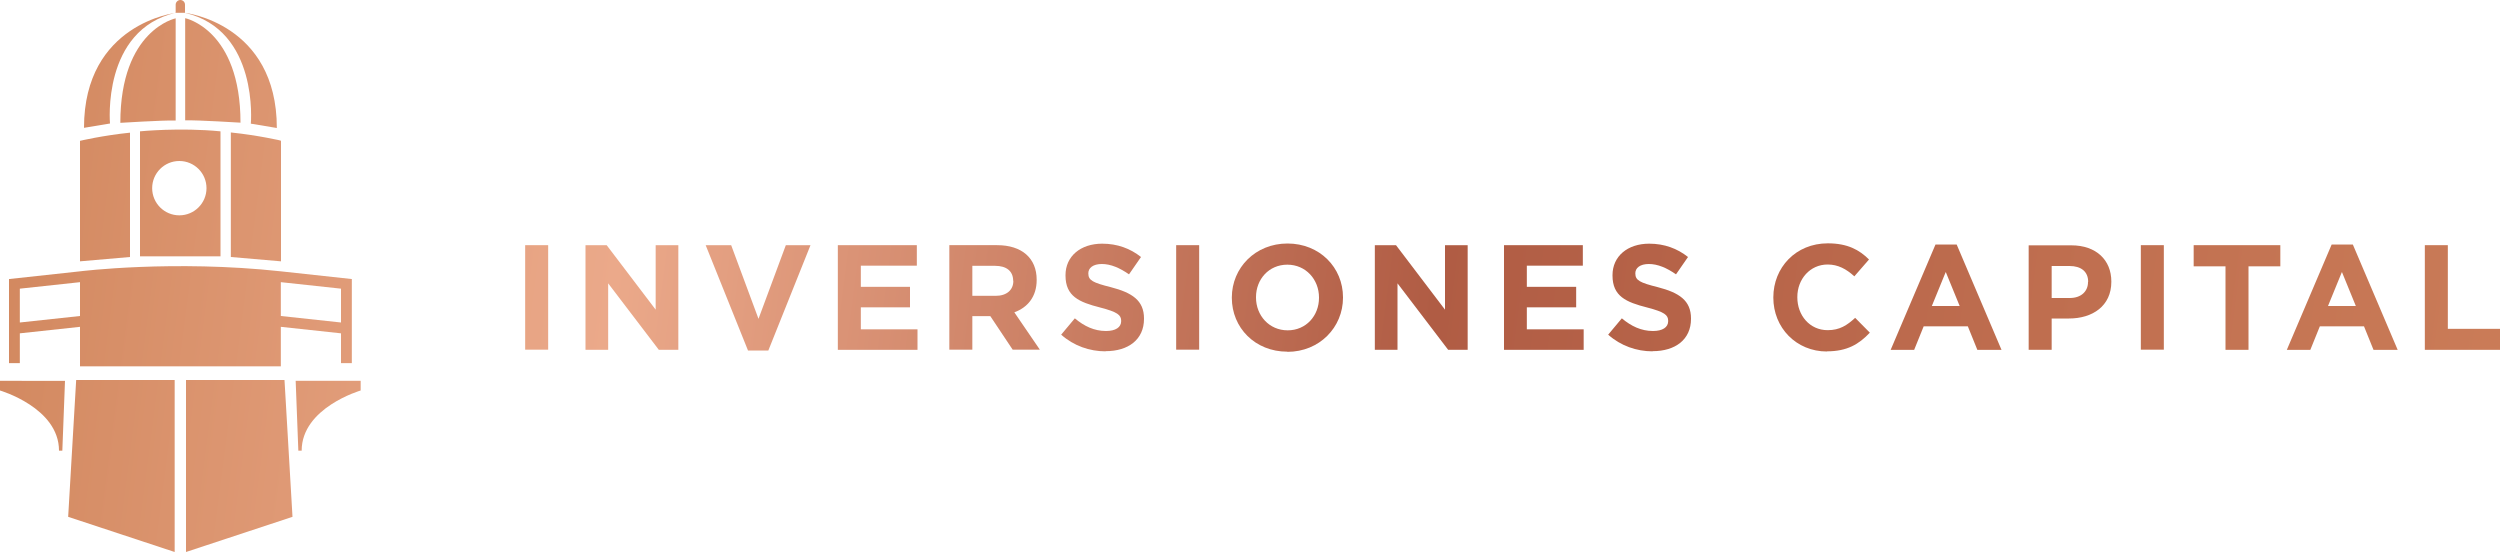 <?xml version="1.0" encoding="UTF-8"?>
<svg id="Layer_2" data-name="Layer 2" xmlns="http://www.w3.org/2000/svg" xmlns:xlink="http://www.w3.org/1999/xlink" viewBox="0 0 150 33.12">
  <defs>
    <style>
      .cls-1 {
        fill: url(#linear-gradient);
      }

      .cls-2 {
        fill: url(#linear-gradient-8);
      }

      .cls-3 {
        fill: url(#linear-gradient-9);
      }

      .cls-4 {
        fill: url(#linear-gradient-3);
      }

      .cls-5 {
        fill: url(#linear-gradient-4);
      }

      .cls-6 {
        fill: url(#linear-gradient-2);
      }

      .cls-7 {
        fill: url(#linear-gradient-6);
      }

      .cls-8 {
        fill: url(#linear-gradient-7);
      }

      .cls-9 {
        fill: url(#linear-gradient-5);
      }

      .cls-10 {
        fill: url(#linear-gradient-14);
      }

      .cls-11 {
        fill: url(#linear-gradient-18);
      }

      .cls-12 {
        fill: url(#linear-gradient-22);
      }

      .cls-13 {
        fill: url(#linear-gradient-20);
      }

      .cls-14 {
        fill: url(#linear-gradient-21);
      }

      .cls-15 {
        fill: url(#linear-gradient-23);
      }

      .cls-16 {
        fill: url(#linear-gradient-15);
      }

      .cls-17 {
        fill: url(#linear-gradient-19);
      }

      .cls-18 {
        fill: url(#linear-gradient-16);
      }

      .cls-19 {
        fill: url(#linear-gradient-17);
      }

      .cls-20 {
        fill: url(#linear-gradient-13);
      }

      .cls-21 {
        fill: url(#linear-gradient-12);
      }

      .cls-22 {
        fill: url(#linear-gradient-10);
      }

      .cls-23 {
        fill: url(#linear-gradient-11);
      }

      .cls-24 {
        fill: url(#linear-gradient-27);
      }

      .cls-25 {
        fill: url(#linear-gradient-24);
      }

      .cls-26 {
        fill: url(#linear-gradient-26);
      }

      .cls-27 {
        fill: url(#linear-gradient-25);
      }

      .cls-28 {
        fill: url(#linear-gradient-28);
      }

      .cls-29 {
        fill: url(#linear-gradient-29);
      }

      .cls-30 {
        fill: url(#linear-gradient-30);
      }

      .cls-31 {
        fill: url(#linear-gradient-31);
      }
    </style>
    <linearGradient id="linear-gradient" x1="-10.08" y1="12.37" x2="169.7" y2="35.67" gradientUnits="userSpaceOnUse">
      <stop offset="0" stop-color="#cb7f53"/>
      <stop offset=".26" stop-color="#eba98a"/>
      <stop offset=".53" stop-color="#b05c44"/>
      <stop offset="1" stop-color="#d3865e"/>
      <stop offset="1" stop-color="#f2ad83"/>
    </linearGradient>
    <linearGradient id="linear-gradient-2" x1="-9.99" y1="11.64" x2="169.8" y2="34.94" xlink:href="#linear-gradient"/>
    <linearGradient id="linear-gradient-3" x1="-9.84" y1="10.54" x2="169.94" y2="33.84" xlink:href="#linear-gradient"/>
    <linearGradient id="linear-gradient-4" x1="-9.74" y1="9.77" x2="170.04" y2="33.06" xlink:href="#linear-gradient"/>
    <linearGradient id="linear-gradient-5" x1="-9.65" y1="9.02" x2="170.14" y2="32.32" xlink:href="#linear-gradient"/>
    <linearGradient id="linear-gradient-6" x1="-9.52" y1="8.03" x2="170.26" y2="31.33" xlink:href="#linear-gradient"/>
    <linearGradient id="linear-gradient-7" x1="-9.43" y1="7.39" x2="170.35" y2="30.69" xlink:href="#linear-gradient"/>
    <linearGradient id="linear-gradient-8" x1="-9.34" y1="6.63" x2="170.45" y2="29.93" xlink:href="#linear-gradient"/>
    <linearGradient id="linear-gradient-9" x1="-9.2" y1="5.61" x2="170.58" y2="28.9" xlink:href="#linear-gradient"/>
    <linearGradient id="linear-gradient-10" x1="-9.08" y1="4.67" x2="170.7" y2="27.97" xlink:href="#linear-gradient"/>
    <linearGradient id="linear-gradient-11" x1="-8.98" y1="3.85" x2="170.81" y2="27.15" xlink:href="#linear-gradient"/>
    <linearGradient id="linear-gradient-12" x1="-8.8" y1="2.49" x2="170.98" y2="25.79" xlink:href="#linear-gradient"/>
    <linearGradient id="linear-gradient-13" x1="-8.7" y1="1.74" x2="171.08" y2="25.04" xlink:href="#linear-gradient"/>
    <linearGradient id="linear-gradient-14" x1="-8.58" y1=".78" x2="171.2" y2="24.08" xlink:href="#linear-gradient"/>
    <linearGradient id="linear-gradient-15" x1="-8.48" y1=".02" x2="171.3" y2="23.31" xlink:href="#linear-gradient"/>
    <linearGradient id="linear-gradient-16" x1="-8.38" y1="-.75" x2="171.4" y2="22.54" xlink:href="#linear-gradient"/>
    <linearGradient id="linear-gradient-17" x1="-8.31" y1="-1.29" x2="171.47" y2="22.01" xlink:href="#linear-gradient"/>
    <linearGradient id="linear-gradient-18" x1="-8.2" y1="-2.16" x2="171.59" y2="21.14" xlink:href="#linear-gradient"/>
    <linearGradient id="linear-gradient-19" x1="-9.74" y1="9.74" x2="170.04" y2="33.04" xlink:href="#linear-gradient"/>
    <linearGradient id="linear-gradient-20" x1="-8.75" y1="2.08" x2="171.04" y2="25.38" xlink:href="#linear-gradient"/>
    <linearGradient id="linear-gradient-21" x1="-8.65" y1="1.31" x2="171.14" y2="24.61" xlink:href="#linear-gradient"/>
    <linearGradient id="linear-gradient-22" x1="-8.73" y1="1.95" x2="171.05" y2="25.25" xlink:href="#linear-gradient"/>
    <linearGradient id="linear-gradient-23" x1="-8.68" y1="1.59" x2="171.1" y2="24.89" xlink:href="#linear-gradient"/>
    <linearGradient id="linear-gradient-24" x1="-8.21" y1="-2.06" x2="171.57" y2="21.23" xlink:href="#linear-gradient"/>
    <linearGradient id="linear-gradient-25" x1="-10.61" y1="16.49" x2="169.17" y2="39.78" xlink:href="#linear-gradient"/>
    <linearGradient id="linear-gradient-26" x1="-11.45" y1="22.98" x2="168.33" y2="46.27" xlink:href="#linear-gradient"/>
    <linearGradient id="linear-gradient-27" x1="-11.19" y1="20.93" x2="168.59" y2="44.23" xlink:href="#linear-gradient"/>
    <linearGradient id="linear-gradient-28" x1="-11.73" y1="25.09" x2="168.06" y2="48.38" xlink:href="#linear-gradient"/>
    <linearGradient id="linear-gradient-29" x1="-11.67" y1="24.62" x2="168.12" y2="47.92" xlink:href="#linear-gradient"/>
    <linearGradient id="linear-gradient-30" x1="-9.64" y1="8.98" x2="170.14" y2="32.28" xlink:href="#linear-gradient"/>
    <linearGradient id="linear-gradient-31" x1="-9.6" y1="8.64" x2="170.19" y2="31.94" xlink:href="#linear-gradient"/>
  </defs>
  <g id="Alpha">
    <g>
      <rect class="cls-1" x="31.51" y="14.71" width="1.38" height="6.27"/>
      <polygon class="cls-6" points="39.53 20.99 36.49 17 36.49 20.99 35.13 20.99 35.13 14.71 36.4 14.71 39.34 18.58 39.34 14.71 40.7 14.71 40.7 20.99 39.53 20.99"/>
      <polygon class="cls-4" points="46.1 21.03 44.88 21.03 42.34 14.71 43.87 14.71 45.51 19.13 47.15 14.71 48.63 14.71 46.1 21.03"/>
      <polygon class="cls-5" points="50.27 20.99 50.27 14.71 55.01 14.71 55.01 15.94 51.65 15.94 51.65 17.21 54.6 17.21 54.6 18.44 51.65 18.44 51.65 19.76 55.05 19.76 55.05 20.99 50.27 20.99"/>
      <path class="cls-9" d="m60.79,16.85c0-.59-.41-.9-1.08-.9h-1.37v1.8h1.4c.67,0,1.06-.36,1.06-.89v-.02Zm-.03,4.13l-1.34-2.01h-1.08v2.01h-1.38v-6.27h2.87c1.48,0,2.37.78,2.37,2.07v.02c0,1.01-.55,1.65-1.34,1.94l1.53,2.24h-1.61Z"/>
      <path class="cls-7" d="m66.33,21.08c-.95,0-1.91-.33-2.66-1l.82-.98c.56.47,1.16.76,1.87.76.57,0,.91-.22.91-.59v-.02c0-.35-.22-.53-1.26-.8-1.26-.32-2.08-.67-2.08-1.92v-.02c0-1.14.91-1.89,2.2-1.89.91,0,1.69.29,2.33.8l-.72,1.04c-.56-.39-1.1-.62-1.63-.62s-.81.24-.81.55v.02c0,.41.27.55,1.35.82,1.27.33,1.99.79,1.99,1.88v.02c0,1.25-.95,1.94-2.3,1.94"/>
      <rect class="cls-8" x="70.57" y="14.71" width="1.38" height="6.27"/>
      <path class="cls-2" d="m79.14,17.85c0-1.08-.79-1.97-1.9-1.97s-1.88.88-1.88,1.95v.02c0,1.08.79,1.97,1.9,1.97s1.88-.88,1.88-1.95v-.02Zm-1.9,3.25c-1.94,0-3.33-1.44-3.33-3.23v-.02c0-1.78,1.41-3.24,3.34-3.24s3.33,1.44,3.33,3.23v.02c0,1.78-1.41,3.25-3.34,3.25"/>
      <polygon class="cls-3" points="86.89 20.99 83.85 17 83.85 20.99 82.49 20.99 82.49 14.71 83.76 14.71 86.7 18.58 86.7 14.71 88.06 14.71 88.06 20.99 86.89 20.99"/>
      <polygon class="cls-22" points="90.24 20.99 90.24 14.71 94.97 14.71 94.97 15.94 91.61 15.94 91.61 17.21 94.57 17.21 94.57 18.44 91.61 18.44 91.61 19.76 95.02 19.76 95.02 20.99 90.24 20.99"/>
      <path class="cls-23" d="m99.15,21.08c-.95,0-1.91-.33-2.66-1l.82-.98c.56.47,1.16.76,1.87.76.57,0,.91-.22.91-.59v-.02c0-.35-.22-.53-1.26-.8-1.26-.32-2.08-.67-2.08-1.92v-.02c0-1.14.91-1.89,2.2-1.89.91,0,1.69.29,2.33.8l-.72,1.04c-.56-.39-1.1-.62-1.63-.62s-.81.24-.81.55v.02c0,.41.27.55,1.35.82,1.27.33,1.99.79,1.99,1.88v.02c0,1.25-.95,1.94-2.3,1.94"/>
      <path class="cls-21" d="m109.62,21.09c-1.85,0-3.22-1.43-3.22-3.23v-.02c0-1.78,1.34-3.24,3.27-3.24,1.18,0,1.89.39,2.47.97l-.88,1.01c-.48-.44-.98-.71-1.6-.71-1.06,0-1.82.88-1.82,1.95v.02c0,1.08.74,1.97,1.82,1.97.72,0,1.16-.29,1.65-.74l.88.89c-.65.69-1.36,1.12-2.57,1.12"/>
      <path class="cls-20" d="m116.74,16.33l-.83,2.03h1.67l-.83-2.03Zm1.9,4.66l-.57-1.41h-2.65l-.57,1.41h-1.41l2.69-6.32h1.27l2.69,6.32h-1.44Z"/>
      <path class="cls-10" d="m125.29,16.91c0-.62-.43-.95-1.12-.95h-1.07v1.92h1.09c.69,0,1.09-.41,1.09-.95v-.02Zm-1.14,2.2h-1.05v1.88h-1.38v-6.27h2.56c1.5,0,2.4.89,2.4,2.17v.02c0,1.45-1.13,2.2-2.54,2.2"/>
      <rect class="cls-16" x="128.45" y="14.71" width="1.38" height="6.27"/>
      <polygon class="cls-18" points="134.91 15.98 134.91 20.99 133.53 20.99 133.53 15.98 131.62 15.98 131.62 14.71 136.82 14.71 136.82 15.98 134.91 15.98"/>
      <path class="cls-19" d="m140.51,16.33l-.83,2.03h1.67l-.83-2.03Zm1.9,4.66l-.57-1.41h-2.65l-.57,1.41h-1.41l2.69-6.32h1.27l2.69,6.32h-1.44Z"/>
      <polygon class="cls-11" points="145.49 20.99 145.49 14.71 146.87 14.71 146.87 19.73 150 19.73 150 20.99 145.49 20.99"/>
      <g>
        <path class="cls-17" d="m7.8,8.45v-.49c-1.65.17-3,.49-3,.49v7.23l3-.26v-6.97Z"/>
        <path class="cls-13" d="m10.56.77s-5.52.62-5.52,6.9l1.56-.26s-.51-5.62,3.96-6.65Z"/>
        <path class="cls-14" d="m15.05,7.42l1.56.26C16.61,1.39,11.09.77,11.09.77c4.46,1.03,3.96,6.65,3.96,6.65Z"/>
        <path class="cls-12" d="m10.54,7.22V1.1s-3.32.68-3.32,6.27c0,0,2.55-.16,3.32-.14Z"/>
        <path class="cls-15" d="m11.11,1.1v6.12c.77-.02,3.32.14,3.32.14,0-5.59-3.32-6.27-3.32-6.27Z"/>
        <path class="cls-25" d="m11.09.77h.01v-.49c0-.16-.13-.28-.28-.28s-.28.13-.28.28v.49h.56Z"/>
        <path class="cls-27" d="m1.19,20l3.61-.39v2.37h12.05v-2.37l3.61.39v1.79h.65v-5.05h0s-.03,0-.03,0l-4.23-.46c-6.45-.7-12.05,0-12.05,0l-4.23.46h-.03v5.05h.65v-1.79Zm15.66-3.07l3.61.39v2.03l-3.61-.39v-2.03Zm-15.66.39l3.61-.39v2.03l-3.61.39v-2.03Z"/>
        <path class="cls-26" d="m0,23.43s3.54,1.03,3.54,3.61h.2l.16-4.19H0v.58Z"/>
        <path class="cls-24" d="m17.74,22.85l.16,4.19h.2c0-2.58,3.54-3.61,3.54-3.61v-.58h-3.9Z"/>
        <polygon class="cls-28" points="4.09 31.01 10.48 33.12 10.48 22.8 4.57 22.8 4.09 31.01"/>
        <polygon class="cls-29" points="11.16 22.8 11.16 33.12 17.55 31.01 17.07 22.8 11.16 22.8"/>
        <path class="cls-30" d="m13.23,8.56v-.68c-2.44-.24-4.83,0-4.83,0v7.5h4.83v-6.82Zm-2.47,4.36c-.9,0-1.63-.73-1.63-1.63s.73-1.63,1.63-1.63,1.63.73,1.63,1.63-.73,1.63-1.63,1.63Z"/>
        <path class="cls-31" d="m13.85,7.95v.24h0s0,7.23,0,7.23l3.01.26v-7.23h-.15s.16-.01.16-.01c0,0-1.36-.32-3-.49Z"/>
      </g>
    </g>
  </g>
</svg>